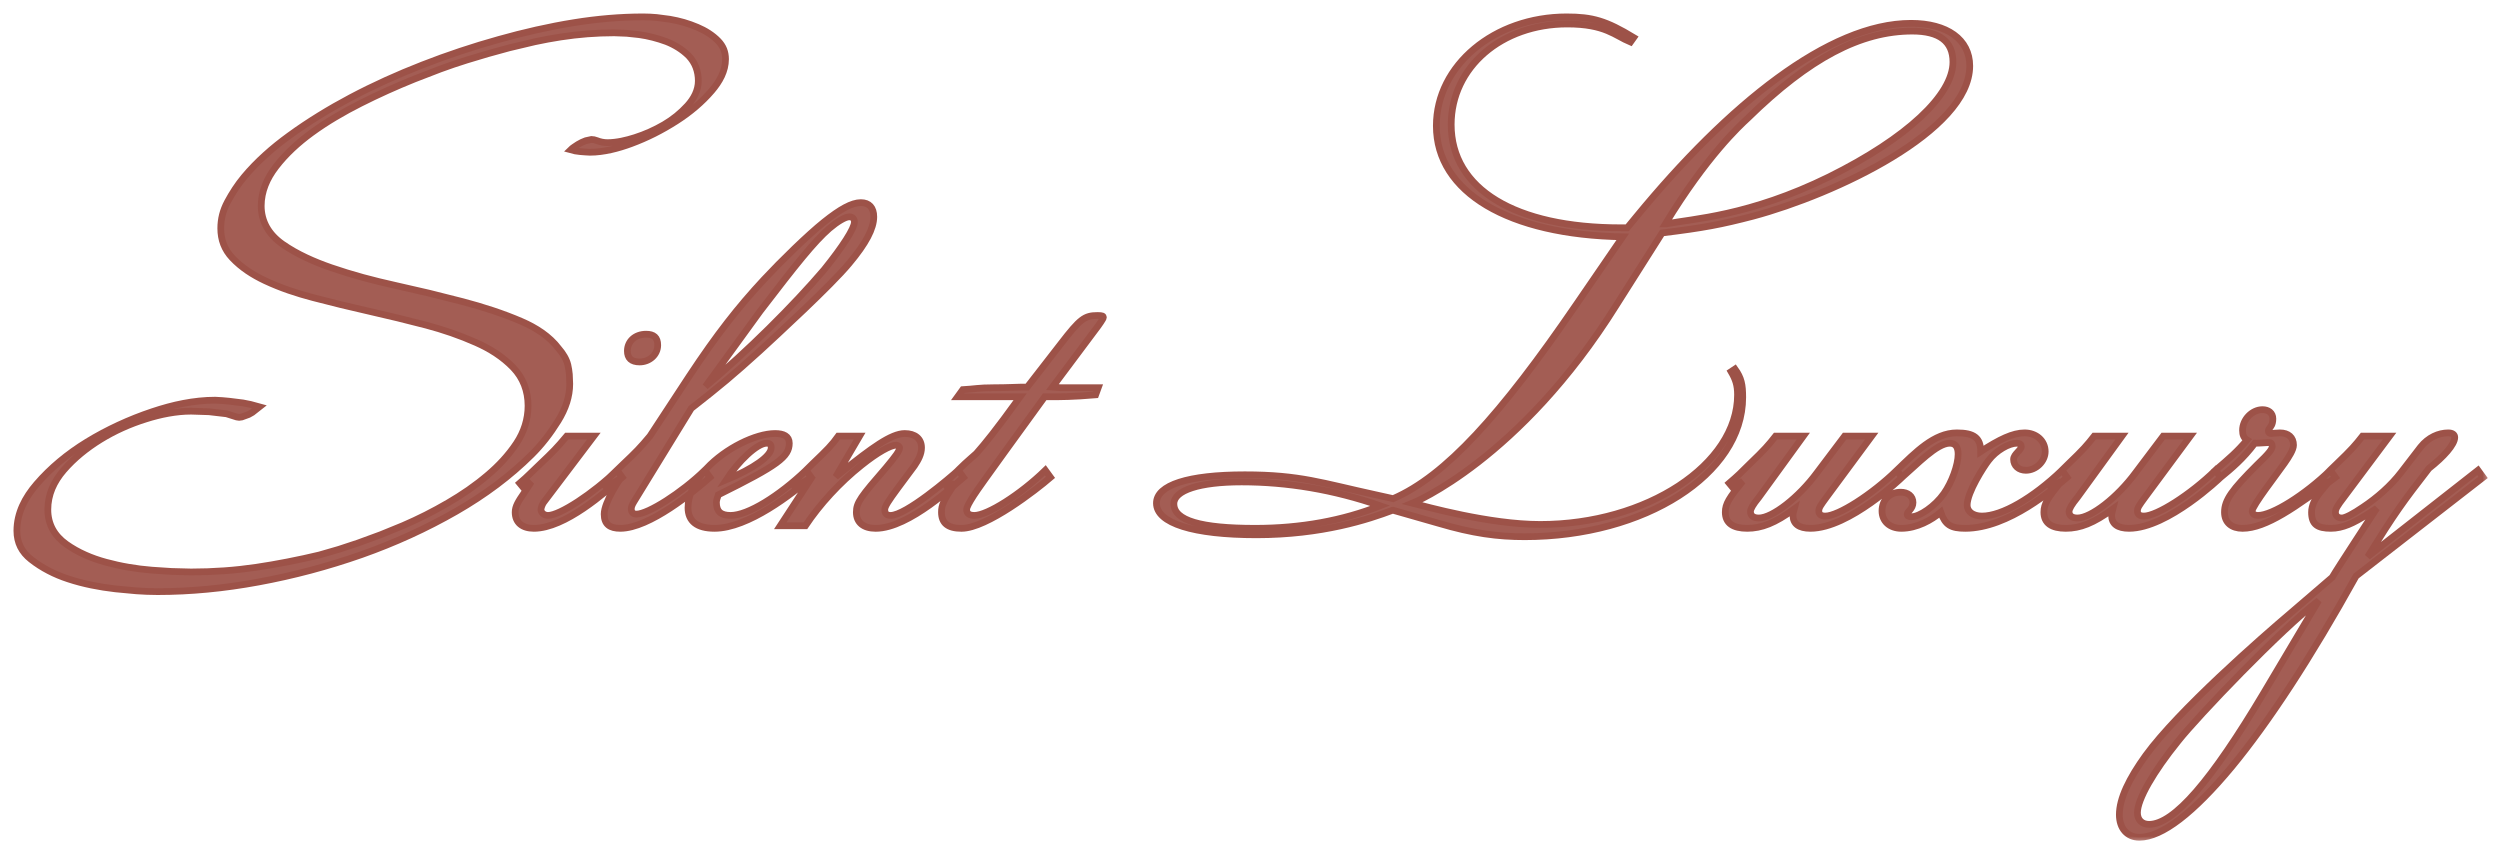 <svg xmlns="http://www.w3.org/2000/svg" fill="none" viewBox="0 0 148 50" height="50" width="148">
<mask fill="black" height="50" width="80" y="0" x="67.462" maskUnits="userSpaceOnUse" id="path-1-outside-1_1_213">
<rect height="50" width="80" x="67.462" fill="white"></rect>
<path d="M137.264 35.553L134.019 41.014C130.926 46.206 128.712 48.803 127.223 48.803C126.803 48.803 126.535 48.535 126.535 48.115C126.535 47.313 127.49 45.672 128.941 43.877C130.086 42.426 135.05 37.234 137.264 35.553ZM136.844 30.323C136.844 31.048 137.188 31.277 137.99 31.277C138.677 31.277 139.326 30.972 140.166 30.437L140.7 30.094C140.51 30.399 138.372 33.645 138.066 34.179L135.623 36.279C133.866 37.768 128.979 42.044 127.032 44.717C126.039 46.091 125.466 47.275 125.466 48.23C125.466 49.032 125.924 49.566 126.65 49.566C127.986 49.566 129.857 48.115 132.11 45.404C134.286 42.77 136.768 38.99 139.479 34.103L147 28.261L146.695 27.841L140.166 32.957C141.808 30.323 142.228 29.75 143.793 27.727C144.671 27.039 145.32 26.314 145.32 25.894C145.32 25.741 145.206 25.627 144.938 25.627C144.366 25.627 143.755 25.894 143.297 26.467L142.151 27.956C141.54 28.757 140.7 29.483 139.898 30.017C139.288 30.437 138.83 30.666 138.638 30.666C138.372 30.666 138.257 30.513 138.257 30.323C138.257 30.132 138.372 29.941 138.753 29.445L141.464 25.817H139.861C139.44 26.352 139.211 26.619 138.333 27.459C137.76 27.994 137.646 28.185 137.111 28.605L137.302 28.834L137.875 28.49C137.646 28.872 136.844 29.521 136.844 30.323ZM138.257 28.261L137.951 27.841C136.462 29.292 134.515 30.514 133.675 30.514C133.446 30.514 133.331 30.399 133.331 30.247C133.331 29.941 134.82 28.032 135.241 27.421C135.508 27.04 135.775 26.619 135.775 26.352C135.775 25.894 135.47 25.627 134.973 25.627C134.783 25.627 134.439 25.665 134.439 25.665C134.362 25.665 134.286 25.627 134.286 25.512C134.286 25.398 134.4 25.322 134.477 25.169C134.515 25.093 134.553 24.978 134.553 24.787C134.553 24.443 134.286 24.252 133.942 24.252C133.331 24.252 132.759 24.825 132.759 25.474C132.759 25.741 132.835 25.932 133.026 26.047C132.453 26.734 131.957 27.154 131.155 27.841L131.461 28.261C132.11 27.727 132.797 27.154 133.484 26.238C133.828 26.238 134.172 26.199 134.324 26.199C134.439 26.199 134.515 26.238 134.515 26.428C134.515 26.581 134.362 26.811 133.599 27.536C132.148 28.987 131.69 29.597 131.69 30.323C131.69 30.934 132.11 31.278 132.759 31.278C134.133 31.277 135.928 30.017 138.257 28.261ZM131.46 28.261L131.155 27.841C129.666 29.292 127.68 30.552 126.917 30.552C126.649 30.552 126.535 30.438 126.535 30.247C126.535 30.055 126.649 29.903 126.955 29.483L129.666 25.817H128.062L126.42 27.994C125.352 29.445 123.786 30.666 122.984 30.666C122.641 30.666 122.488 30.514 122.488 30.285C122.488 30.132 122.641 29.865 122.984 29.445L125.619 25.817H123.977C123.557 26.352 123.328 26.619 122.45 27.459C121.915 27.994 121.762 28.146 121.228 28.605L121.419 28.834L122.03 28.49C121.228 29.483 120.999 29.826 120.999 30.323C120.999 30.972 121.457 31.277 122.297 31.277C123.137 31.277 123.939 30.972 125.084 30.132C125.046 30.285 125.008 30.399 125.008 30.514C125.008 31.01 125.351 31.277 126.039 31.277C128.33 31.277 131.46 28.261 131.46 28.261ZM112.599 28.261C113.477 27.497 114.661 26.238 115.424 26.238C115.768 26.238 115.921 26.467 115.921 26.886C115.921 27.535 115.539 28.566 115.081 29.216C114.546 29.979 113.63 30.59 113.172 30.59C112.981 30.59 112.904 30.552 112.904 30.437C112.904 30.285 113.248 30.132 113.248 29.75C113.248 29.368 112.943 29.139 112.522 29.139C111.873 29.139 111.415 29.597 111.415 30.247C111.415 30.857 111.873 31.277 112.561 31.277C113.477 31.277 114.355 30.781 114.89 30.323C115.157 31.086 115.501 31.277 116.341 31.277C118.899 31.277 121.61 28.91 122.373 28.261L122.068 27.841C120.35 29.483 118.517 30.552 117.333 30.552C116.799 30.552 116.455 30.284 116.455 29.903C116.455 29.139 117.448 27.612 117.715 27.268C118.173 26.657 118.937 26.238 119.395 26.238C119.586 26.238 119.662 26.314 119.662 26.428C119.662 26.657 119.204 26.886 119.204 27.192C119.204 27.574 119.51 27.841 119.93 27.841C120.54 27.841 121.075 27.306 121.075 26.734C121.075 26.085 120.54 25.627 119.853 25.627C119.166 25.627 118.364 26.009 117.257 26.734C117.257 25.932 116.875 25.627 115.844 25.627C114.508 25.627 113.401 26.772 112.293 27.841L112.599 28.261ZM112.599 28.261L112.293 27.841C110.804 29.292 108.819 30.552 108.055 30.552C107.788 30.552 107.673 30.438 107.673 30.247C107.673 30.055 107.788 29.903 108.094 29.483L110.804 25.817H109.201L107.559 27.994C106.49 29.445 104.924 30.666 104.123 30.666C103.779 30.666 103.627 30.514 103.627 30.285C103.627 30.132 103.779 29.865 104.123 29.445L106.757 25.817H105.116C104.695 26.352 104.466 26.619 103.588 27.459C103.054 27.994 102.901 28.146 102.367 28.605L102.557 28.834L103.168 28.49C102.367 29.483 102.138 29.826 102.138 30.323C102.138 30.972 102.596 31.277 103.435 31.277C104.275 31.277 105.077 30.972 106.223 30.132C106.184 30.285 106.146 30.399 106.146 30.514C106.146 31.01 106.49 31.277 107.177 31.277C109.468 31.277 112.599 28.261 112.599 28.261ZM73.502 28.529C76.213 28.529 78.962 28.987 81.71 29.941C79.496 30.819 77.014 31.277 74.304 31.277C71.096 31.277 69.493 30.819 69.493 29.826C69.493 29.024 71.02 28.529 73.502 28.529ZM98.587 13.256C101.03 9.247 102.978 7.452 103.474 6.994C107.101 3.443 110.155 1.84 113.21 1.84C114.813 1.84 115.615 2.451 115.615 3.672C115.615 5.619 112.904 8.178 108.284 10.469C103.55 12.798 100.19 12.951 98.625 13.256L98.587 13.256ZM82.474 30.208L85.147 30.972C87.209 31.583 88.66 31.773 90.263 31.773C97.365 31.773 103.168 28.07 103.168 23.526C103.168 22.763 103.092 22.381 102.71 21.847L102.481 22C102.748 22.458 102.863 22.801 102.863 23.374C102.863 27.498 97.479 31.048 91.18 31.048C88.163 31.048 84.383 29.979 83.619 29.788C83.619 29.788 89.957 27.23 95.685 18.067L98.396 13.79C100.877 13.485 101.87 13.294 103.779 12.798C108.628 11.499 116.608 7.758 116.608 3.901C116.608 2.336 115.271 1.382 113.133 1.382C108.284 1.382 102.328 6.192 96.868 12.836L96.334 13.485H95.952C89.69 13.485 85.91 11.194 85.91 7.376C85.91 3.978 88.889 1.42 92.783 1.42C95.036 1.42 95.608 2.107 96.525 2.489L96.715 2.222C95.074 1.229 94.272 1 92.745 1C88.469 1 85.032 3.864 85.032 7.452C85.032 11.385 89.309 13.905 96.067 14.019L93.318 18.028C88.851 24.557 85.567 28.185 82.474 29.521L81.443 29.292C78.275 28.604 76.976 28.108 73.693 28.108C70.333 28.108 68.462 28.719 68.462 29.788C68.462 30.972 70.638 31.659 74.38 31.659C78.275 31.659 81.023 30.742 82.436 30.208H82.474Z"></path>
</mask>
<path fill="#A35D54" d="M137.264 35.553L134.019 41.014C130.926 46.206 128.712 48.803 127.223 48.803C126.803 48.803 126.535 48.535 126.535 48.115C126.535 47.313 127.49 45.672 128.941 43.877C130.086 42.426 135.05 37.234 137.264 35.553ZM136.844 30.323C136.844 31.048 137.188 31.277 137.99 31.277C138.677 31.277 139.326 30.972 140.166 30.437L140.7 30.094C140.51 30.399 138.372 33.645 138.066 34.179L135.623 36.279C133.866 37.768 128.979 42.044 127.032 44.717C126.039 46.091 125.466 47.275 125.466 48.23C125.466 49.032 125.924 49.566 126.65 49.566C127.986 49.566 129.857 48.115 132.11 45.404C134.286 42.77 136.768 38.99 139.479 34.103L147 28.261L146.695 27.841L140.166 32.957C141.808 30.323 142.228 29.75 143.793 27.727C144.671 27.039 145.32 26.314 145.32 25.894C145.32 25.741 145.206 25.627 144.938 25.627C144.366 25.627 143.755 25.894 143.297 26.467L142.151 27.956C141.54 28.757 140.7 29.483 139.898 30.017C139.288 30.437 138.83 30.666 138.638 30.666C138.372 30.666 138.257 30.513 138.257 30.323C138.257 30.132 138.372 29.941 138.753 29.445L141.464 25.817H139.861C139.44 26.352 139.211 26.619 138.333 27.459C137.76 27.994 137.646 28.185 137.111 28.605L137.302 28.834L137.875 28.49C137.646 28.872 136.844 29.521 136.844 30.323ZM138.257 28.261L137.951 27.841C136.462 29.292 134.515 30.514 133.675 30.514C133.446 30.514 133.331 30.399 133.331 30.247C133.331 29.941 134.82 28.032 135.241 27.421C135.508 27.04 135.775 26.619 135.775 26.352C135.775 25.894 135.47 25.627 134.973 25.627C134.783 25.627 134.439 25.665 134.439 25.665C134.362 25.665 134.286 25.627 134.286 25.512C134.286 25.398 134.4 25.322 134.477 25.169C134.515 25.093 134.553 24.978 134.553 24.787C134.553 24.443 134.286 24.252 133.942 24.252C133.331 24.252 132.759 24.825 132.759 25.474C132.759 25.741 132.835 25.932 133.026 26.047C132.453 26.734 131.957 27.154 131.155 27.841L131.461 28.261C132.11 27.727 132.797 27.154 133.484 26.238C133.828 26.238 134.172 26.199 134.324 26.199C134.439 26.199 134.515 26.238 134.515 26.428C134.515 26.581 134.362 26.811 133.599 27.536C132.148 28.987 131.69 29.597 131.69 30.323C131.69 30.934 132.11 31.278 132.759 31.278C134.133 31.277 135.928 30.017 138.257 28.261ZM131.46 28.261L131.155 27.841C129.666 29.292 127.68 30.552 126.917 30.552C126.649 30.552 126.535 30.438 126.535 30.247C126.535 30.055 126.649 29.903 126.955 29.483L129.666 25.817H128.062L126.42 27.994C125.352 29.445 123.786 30.666 122.984 30.666C122.641 30.666 122.488 30.514 122.488 30.285C122.488 30.132 122.641 29.865 122.984 29.445L125.619 25.817H123.977C123.557 26.352 123.328 26.619 122.45 27.459C121.915 27.994 121.762 28.146 121.228 28.605L121.419 28.834L122.03 28.49C121.228 29.483 120.999 29.826 120.999 30.323C120.999 30.972 121.457 31.277 122.297 31.277C123.137 31.277 123.939 30.972 125.084 30.132C125.046 30.285 125.008 30.399 125.008 30.514C125.008 31.01 125.351 31.277 126.039 31.277C128.33 31.277 131.46 28.261 131.46 28.261ZM112.599 28.261C113.477 27.497 114.661 26.238 115.424 26.238C115.768 26.238 115.921 26.467 115.921 26.886C115.921 27.535 115.539 28.566 115.081 29.216C114.546 29.979 113.63 30.59 113.172 30.59C112.981 30.59 112.904 30.552 112.904 30.437C112.904 30.285 113.248 30.132 113.248 29.75C113.248 29.368 112.943 29.139 112.522 29.139C111.873 29.139 111.415 29.597 111.415 30.247C111.415 30.857 111.873 31.277 112.561 31.277C113.477 31.277 114.355 30.781 114.89 30.323C115.157 31.086 115.501 31.277 116.341 31.277C118.899 31.277 121.61 28.91 122.373 28.261L122.068 27.841C120.35 29.483 118.517 30.552 117.333 30.552C116.799 30.552 116.455 30.284 116.455 29.903C116.455 29.139 117.448 27.612 117.715 27.268C118.173 26.657 118.937 26.238 119.395 26.238C119.586 26.238 119.662 26.314 119.662 26.428C119.662 26.657 119.204 26.886 119.204 27.192C119.204 27.574 119.51 27.841 119.93 27.841C120.54 27.841 121.075 27.306 121.075 26.734C121.075 26.085 120.54 25.627 119.853 25.627C119.166 25.627 118.364 26.009 117.257 26.734C117.257 25.932 116.875 25.627 115.844 25.627C114.508 25.627 113.401 26.772 112.293 27.841L112.599 28.261ZM112.599 28.261L112.293 27.841C110.804 29.292 108.819 30.552 108.055 30.552C107.788 30.552 107.673 30.438 107.673 30.247C107.673 30.055 107.788 29.903 108.094 29.483L110.804 25.817H109.201L107.559 27.994C106.49 29.445 104.924 30.666 104.123 30.666C103.779 30.666 103.627 30.514 103.627 30.285C103.627 30.132 103.779 29.865 104.123 29.445L106.757 25.817H105.116C104.695 26.352 104.466 26.619 103.588 27.459C103.054 27.994 102.901 28.146 102.367 28.605L102.557 28.834L103.168 28.49C102.367 29.483 102.138 29.826 102.138 30.323C102.138 30.972 102.596 31.277 103.435 31.277C104.275 31.277 105.077 30.972 106.223 30.132C106.184 30.285 106.146 30.399 106.146 30.514C106.146 31.01 106.49 31.277 107.177 31.277C109.468 31.277 112.599 28.261 112.599 28.261ZM73.502 28.529C76.213 28.529 78.962 28.987 81.71 29.941C79.496 30.819 77.014 31.277 74.304 31.277C71.096 31.277 69.493 30.819 69.493 29.826C69.493 29.024 71.02 28.529 73.502 28.529ZM98.587 13.256C101.03 9.247 102.978 7.452 103.474 6.994C107.101 3.443 110.155 1.84 113.21 1.84C114.813 1.84 115.615 2.451 115.615 3.672C115.615 5.619 112.904 8.178 108.284 10.469C103.55 12.798 100.19 12.951 98.625 13.256L98.587 13.256ZM82.474 30.208L85.147 30.972C87.209 31.583 88.66 31.773 90.263 31.773C97.365 31.773 103.168 28.07 103.168 23.526C103.168 22.763 103.092 22.381 102.71 21.847L102.481 22C102.748 22.458 102.863 22.801 102.863 23.374C102.863 27.498 97.479 31.048 91.18 31.048C88.163 31.048 84.383 29.979 83.619 29.788C83.619 29.788 89.957 27.23 95.685 18.067L98.396 13.79C100.877 13.485 101.87 13.294 103.779 12.798C108.628 11.499 116.608 7.758 116.608 3.901C116.608 2.336 115.271 1.382 113.133 1.382C108.284 1.382 102.328 6.192 96.868 12.836L96.334 13.485H95.952C89.69 13.485 85.91 11.194 85.91 7.376C85.91 3.978 88.889 1.42 92.783 1.42C95.036 1.42 95.608 2.107 96.525 2.489L96.715 2.222C95.074 1.229 94.272 1 92.745 1C88.469 1 85.032 3.864 85.032 7.452C85.032 11.385 89.309 13.905 96.067 14.019L93.318 18.028C88.851 24.557 85.567 28.185 82.474 29.521L81.443 29.292C78.275 28.604 76.976 28.108 73.693 28.108C70.333 28.108 68.462 28.719 68.462 29.788C68.462 30.972 70.638 31.659 74.38 31.659C78.275 31.659 81.023 30.742 82.436 30.208H82.474Z"></path>
<path mask="url(#path-1-outside-1_1_213)" stroke-width="0.4" stroke="#9D5248" d="M137.264 35.553L134.019 41.014C130.926 46.206 128.712 48.803 127.223 48.803C126.803 48.803 126.535 48.535 126.535 48.115C126.535 47.313 127.49 45.672 128.941 43.877C130.086 42.426 135.05 37.234 137.264 35.553ZM136.844 30.323C136.844 31.048 137.188 31.277 137.99 31.277C138.677 31.277 139.326 30.972 140.166 30.437L140.7 30.094C140.51 30.399 138.372 33.645 138.066 34.179L135.623 36.279C133.866 37.768 128.979 42.044 127.032 44.717C126.039 46.091 125.466 47.275 125.466 48.23C125.466 49.032 125.924 49.566 126.65 49.566C127.986 49.566 129.857 48.115 132.11 45.404C134.286 42.77 136.768 38.99 139.479 34.103L147 28.261L146.695 27.841L140.166 32.957C141.808 30.323 142.228 29.75 143.793 27.727C144.671 27.039 145.32 26.314 145.32 25.894C145.32 25.741 145.206 25.627 144.938 25.627C144.366 25.627 143.755 25.894 143.297 26.467L142.151 27.956C141.54 28.757 140.7 29.483 139.898 30.017C139.288 30.437 138.83 30.666 138.638 30.666C138.372 30.666 138.257 30.513 138.257 30.323C138.257 30.132 138.372 29.941 138.753 29.445L141.464 25.817H139.861C139.44 26.352 139.211 26.619 138.333 27.459C137.76 27.994 137.646 28.185 137.111 28.605L137.302 28.834L137.875 28.49C137.646 28.872 136.844 29.521 136.844 30.323ZM138.257 28.261L137.951 27.841C136.462 29.292 134.515 30.514 133.675 30.514C133.446 30.514 133.331 30.399 133.331 30.247C133.331 29.941 134.82 28.032 135.241 27.421C135.508 27.04 135.775 26.619 135.775 26.352C135.775 25.894 135.47 25.627 134.973 25.627C134.783 25.627 134.439 25.665 134.439 25.665C134.362 25.665 134.286 25.627 134.286 25.512C134.286 25.398 134.4 25.322 134.477 25.169C134.515 25.093 134.553 24.978 134.553 24.787C134.553 24.443 134.286 24.252 133.942 24.252C133.331 24.252 132.759 24.825 132.759 25.474C132.759 25.741 132.835 25.932 133.026 26.047C132.453 26.734 131.957 27.154 131.155 27.841L131.461 28.261C132.11 27.727 132.797 27.154 133.484 26.238C133.828 26.238 134.172 26.199 134.324 26.199C134.439 26.199 134.515 26.238 134.515 26.428C134.515 26.581 134.362 26.811 133.599 27.536C132.148 28.987 131.69 29.597 131.69 30.323C131.69 30.934 132.11 31.278 132.759 31.278C134.133 31.277 135.928 30.017 138.257 28.261ZM131.46 28.261L131.155 27.841C129.666 29.292 127.68 30.552 126.917 30.552C126.649 30.552 126.535 30.438 126.535 30.247C126.535 30.055 126.649 29.903 126.955 29.483L129.666 25.817H128.062L126.42 27.994C125.352 29.445 123.786 30.666 122.984 30.666C122.641 30.666 122.488 30.514 122.488 30.285C122.488 30.132 122.641 29.865 122.984 29.445L125.619 25.817H123.977C123.557 26.352 123.328 26.619 122.45 27.459C121.915 27.994 121.762 28.146 121.228 28.605L121.419 28.834L122.03 28.49C121.228 29.483 120.999 29.826 120.999 30.323C120.999 30.972 121.457 31.277 122.297 31.277C123.137 31.277 123.939 30.972 125.084 30.132C125.046 30.285 125.008 30.399 125.008 30.514C125.008 31.01 125.351 31.277 126.039 31.277C128.33 31.277 131.46 28.261 131.46 28.261ZM112.599 28.261C113.477 27.497 114.661 26.238 115.424 26.238C115.768 26.238 115.921 26.467 115.921 26.886C115.921 27.535 115.539 28.566 115.081 29.216C114.546 29.979 113.63 30.59 113.172 30.59C112.981 30.59 112.904 30.552 112.904 30.437C112.904 30.285 113.248 30.132 113.248 29.75C113.248 29.368 112.943 29.139 112.522 29.139C111.873 29.139 111.415 29.597 111.415 30.247C111.415 30.857 111.873 31.277 112.561 31.277C113.477 31.277 114.355 30.781 114.89 30.323C115.157 31.086 115.501 31.277 116.341 31.277C118.899 31.277 121.61 28.91 122.373 28.261L122.068 27.841C120.35 29.483 118.517 30.552 117.333 30.552C116.799 30.552 116.455 30.284 116.455 29.903C116.455 29.139 117.448 27.612 117.715 27.268C118.173 26.657 118.937 26.238 119.395 26.238C119.586 26.238 119.662 26.314 119.662 26.428C119.662 26.657 119.204 26.886 119.204 27.192C119.204 27.574 119.51 27.841 119.93 27.841C120.54 27.841 121.075 27.306 121.075 26.734C121.075 26.085 120.54 25.627 119.853 25.627C119.166 25.627 118.364 26.009 117.257 26.734C117.257 25.932 116.875 25.627 115.844 25.627C114.508 25.627 113.401 26.772 112.293 27.841L112.599 28.261ZM112.599 28.261L112.293 27.841C110.804 29.292 108.819 30.552 108.055 30.552C107.788 30.552 107.673 30.438 107.673 30.247C107.673 30.055 107.788 29.903 108.094 29.483L110.804 25.817H109.201L107.559 27.994C106.49 29.445 104.924 30.666 104.123 30.666C103.779 30.666 103.627 30.514 103.627 30.285C103.627 30.132 103.779 29.865 104.123 29.445L106.757 25.817H105.116C104.695 26.352 104.466 26.619 103.588 27.459C103.054 27.994 102.901 28.146 102.367 28.605L102.557 28.834L103.168 28.49C102.367 29.483 102.138 29.826 102.138 30.323C102.138 30.972 102.596 31.277 103.435 31.277C104.275 31.277 105.077 30.972 106.223 30.132C106.184 30.285 106.146 30.399 106.146 30.514C106.146 31.01 106.49 31.277 107.177 31.277C109.468 31.277 112.599 28.261 112.599 28.261ZM73.502 28.529C76.213 28.529 78.962 28.987 81.71 29.941C79.496 30.819 77.014 31.277 74.304 31.277C71.096 31.277 69.493 30.819 69.493 29.826C69.493 29.024 71.02 28.529 73.502 28.529ZM98.587 13.256C101.03 9.247 102.978 7.452 103.474 6.994C107.101 3.443 110.155 1.84 113.21 1.84C114.813 1.84 115.615 2.451 115.615 3.672C115.615 5.619 112.904 8.178 108.284 10.469C103.55 12.798 100.19 12.951 98.625 13.256L98.587 13.256ZM82.474 30.208L85.147 30.972C87.209 31.583 88.66 31.773 90.263 31.773C97.365 31.773 103.168 28.07 103.168 23.526C103.168 22.763 103.092 22.381 102.71 21.847L102.481 22C102.748 22.458 102.863 22.801 102.863 23.374C102.863 27.498 97.479 31.048 91.18 31.048C88.163 31.048 84.383 29.979 83.619 29.788C83.619 29.788 89.957 27.23 95.685 18.067L98.396 13.79C100.877 13.485 101.87 13.294 103.779 12.798C108.628 11.499 116.608 7.758 116.608 3.901C116.608 2.336 115.271 1.382 113.133 1.382C108.284 1.382 102.328 6.192 96.868 12.836L96.334 13.485H95.952C89.69 13.485 85.91 11.194 85.91 7.376C85.91 3.978 88.889 1.42 92.783 1.42C95.036 1.42 95.608 2.107 96.525 2.489L96.715 2.222C95.074 1.229 94.272 1 92.745 1C88.469 1 85.032 3.864 85.032 7.452C85.032 11.385 89.309 13.905 96.067 14.019L93.318 18.028C88.851 24.557 85.567 28.185 82.474 29.521L81.443 29.292C78.275 28.604 76.976 28.108 73.693 28.108C70.333 28.108 68.462 28.719 68.462 29.788C68.462 30.972 70.638 31.659 74.38 31.659C78.275 31.659 81.023 30.742 82.436 30.208H82.474Z"></path>
<mask fill="black" height="36" width="44" y="0" x="0" maskUnits="userSpaceOnUse" id="path-2-outside-2_1_213">
<rect height="36" width="44" fill="white"></rect>
<path d="M34.926 9.013C35.334 9.013 35.752 8.954 36.16 8.864C36.575 8.772 36.981 8.644 37.361 8.504C37.829 8.331 38.286 8.132 38.729 7.91C39.17 7.688 39.604 7.44 40.024 7.172C40.428 6.915 40.815 6.631 41.178 6.322C41.522 6.028 41.847 5.708 42.139 5.366C42.364 5.102 42.57 4.81 42.717 4.497C42.861 4.188 42.951 3.854 42.951 3.502C42.951 3.293 42.915 3.096 42.846 2.921C42.776 2.746 42.666 2.58 42.521 2.429C42.35 2.252 42.155 2.096 41.948 1.963C41.744 1.829 41.519 1.715 41.288 1.616C41.022 1.503 40.753 1.406 40.487 1.329C40.215 1.252 39.935 1.187 39.653 1.14L38.867 1.037C38.611 1.014 38.345 1 38.078 1C37.388 1 36.705 1.031 36.032 1.088C35.347 1.146 34.666 1.231 33.997 1.339C33.256 1.457 32.505 1.604 31.755 1.772C31.014 1.938 30.272 2.129 29.543 2.333C28.77 2.548 28.001 2.783 27.243 3.036C26.498 3.284 25.752 3.554 25.01 3.845C24.276 4.131 23.554 4.434 22.856 4.751C22.148 5.072 21.447 5.416 20.761 5.779C20.132 6.112 19.508 6.467 18.899 6.844C18.288 7.221 17.691 7.619 17.117 8.038C16.628 8.393 16.152 8.772 15.706 9.178C15.259 9.582 14.833 10.017 14.448 10.48C14.261 10.704 14.083 10.946 13.919 11.194C13.754 11.444 13.601 11.703 13.464 11.96C13.335 12.201 13.234 12.457 13.168 12.715C13.104 12.971 13.07 13.236 13.07 13.516C13.07 13.855 13.124 14.171 13.236 14.459C13.347 14.747 13.518 15.018 13.748 15.262C14.018 15.55 14.327 15.806 14.656 16.031C14.985 16.254 15.339 16.45 15.699 16.619C16.156 16.833 16.626 17.021 17.096 17.184C17.567 17.346 18.052 17.491 18.541 17.619L20.205 18.04L23.553 18.825L25.224 19.247C25.725 19.379 26.23 19.533 26.727 19.705C27.224 19.877 27.714 20.07 28.19 20.282C28.595 20.462 28.993 20.672 29.359 20.915C29.727 21.159 30.075 21.441 30.385 21.764C30.68 22.071 30.896 22.416 31.04 22.788C31.189 23.172 31.261 23.586 31.261 24.021C31.261 24.422 31.2 24.813 31.084 25.184C30.969 25.555 30.796 25.911 30.575 26.245C30.342 26.598 30.075 26.933 29.788 27.248C29.503 27.56 29.192 27.856 28.865 28.131C28.503 28.439 28.123 28.73 27.733 29.002C27.343 29.272 26.938 29.529 26.527 29.768C26.091 30.022 25.648 30.263 25.205 30.487C24.757 30.712 24.305 30.923 23.86 31.115L22.545 31.652L21.196 32.147L20.059 32.522L18.905 32.856C18.296 33.002 17.674 33.137 17.04 33.261C16.41 33.384 15.782 33.494 15.165 33.585C14.544 33.676 13.911 33.746 13.274 33.791C12.611 33.838 11.954 33.861 11.31 33.861L10.149 33.83L8.995 33.754C8.532 33.718 8.063 33.659 7.602 33.579C7.149 33.502 6.701 33.401 6.264 33.283C5.847 33.17 5.437 33.028 5.045 32.852C4.651 32.678 4.273 32.466 3.918 32.214C3.565 31.961 3.289 31.661 3.106 31.317C2.926 30.979 2.831 30.596 2.831 30.171C2.831 29.725 2.922 29.307 3.083 28.917C3.245 28.532 3.48 28.169 3.767 27.836C4.075 27.479 4.418 27.148 4.78 26.849C5.144 26.549 5.532 26.273 5.931 26.027C6.348 25.77 6.786 25.536 7.234 25.334C7.69 25.128 8.163 24.948 8.645 24.799C9.069 24.665 9.512 24.55 9.959 24.47C10.408 24.389 10.864 24.341 11.31 24.341L12.374 24.375L13.411 24.496L14.01 24.685L14.157 24.706L14.315 24.685L14.719 24.538L14.935 24.416L15.355 24.086L14.831 23.943L14.38 23.853C13.825 23.779 13.299 23.711 12.739 23.691C12.108 23.691 11.476 23.761 10.857 23.88C10.238 23.998 9.62 24.171 9.023 24.37C8.339 24.598 7.669 24.864 7.022 25.164C6.383 25.46 5.758 25.791 5.155 26.16C4.583 26.51 4.036 26.899 3.527 27.325C3.04 27.733 2.581 28.18 2.165 28.664C1.826 29.058 1.531 29.488 1.326 29.948C1.122 30.405 1 30.898 1 31.424C1 31.774 1.072 32.091 1.21 32.368C1.348 32.645 1.558 32.896 1.833 33.111C2.159 33.37 2.514 33.596 2.882 33.787C3.247 33.978 3.636 34.14 4.037 34.27C4.49 34.42 4.954 34.541 5.418 34.636C5.884 34.732 6.359 34.807 6.832 34.86L8.081 34.977C8.489 35.006 8.906 35.024 9.33 35.024C10.315 35.024 11.296 34.974 12.267 34.882C13.283 34.787 14.296 34.641 15.297 34.456C16.332 34.266 17.365 34.033 18.382 33.763C19.402 33.491 20.41 33.181 21.398 32.834C22.375 32.489 23.34 32.1 24.285 31.668C25.209 31.246 26.119 30.779 27.003 30.272C27.836 29.793 28.644 29.266 29.408 28.693C30.13 28.15 30.823 27.558 31.47 26.916C31.763 26.625 32.04 26.312 32.295 25.987C32.561 25.646 32.812 25.286 33.039 24.919C33.255 24.569 33.436 24.197 33.557 23.813C33.665 23.467 33.728 23.102 33.728 22.727L33.705 22.158C33.688 21.974 33.658 21.784 33.616 21.602C33.575 21.429 33.501 21.259 33.41 21.101C33.317 20.939 33.202 20.785 33.083 20.647C32.804 20.274 32.459 19.96 32.086 19.697C31.706 19.43 31.292 19.211 30.878 19.032C30.323 18.792 29.748 18.576 29.163 18.382C28.579 18.188 27.989 18.016 27.402 17.861L25.399 17.356L23.385 16.894C22.753 16.754 22.115 16.599 21.48 16.426C20.844 16.252 20.214 16.058 19.603 15.848C19.102 15.674 18.597 15.476 18.118 15.249C17.634 15.022 17.16 14.757 16.726 14.454C16.326 14.174 16.003 13.837 15.784 13.446C15.578 13.075 15.463 12.655 15.463 12.19C15.463 11.756 15.55 11.347 15.7 10.963C15.849 10.58 16.065 10.219 16.324 9.881C16.618 9.496 16.953 9.133 17.311 8.796C17.668 8.461 18.05 8.149 18.44 7.864C18.896 7.53 19.371 7.22 19.856 6.932C20.348 6.639 20.846 6.368 21.341 6.119C21.854 5.861 22.381 5.607 22.919 5.365C23.447 5.128 23.987 4.896 24.534 4.676L26.064 4.086C26.577 3.898 27.097 3.719 27.618 3.558L28.874 3.181L30.139 2.833L31.658 2.472C32.167 2.364 32.682 2.266 33.195 2.188C33.722 2.108 34.25 2.045 34.774 2.005C35.307 1.965 35.837 1.943 36.356 1.943L37.104 1.972L37.847 2.051C38.112 2.086 38.382 2.143 38.649 2.21C38.922 2.28 39.19 2.364 39.447 2.459C39.691 2.554 39.927 2.673 40.148 2.811C40.369 2.95 40.577 3.113 40.766 3.299C40.962 3.506 41.104 3.735 41.197 3.977C41.293 4.23 41.341 4.504 41.341 4.787C41.341 5.069 41.272 5.335 41.159 5.581C41.046 5.824 40.886 6.05 40.704 6.252C40.502 6.473 40.283 6.68 40.053 6.866C39.818 7.055 39.567 7.229 39.308 7.38C39.039 7.536 38.758 7.682 38.467 7.811C38.185 7.937 37.891 8.05 37.594 8.144C37.338 8.225 37.065 8.301 36.794 8.355C36.515 8.41 36.233 8.445 35.964 8.445C35.747 8.445 35.538 8.404 35.337 8.324L35.169 8.273L35.012 8.257L34.681 8.329L34.44 8.429L34.212 8.553C34.081 8.64 33.882 8.764 33.774 8.872C34.118 8.974 34.563 8.995 34.926 9.013Z" clip-rule="evenodd" fill-rule="evenodd"></path>
</mask>
<path fill="#A35D54" d="M34.926 9.013C35.334 9.013 35.752 8.954 36.16 8.864C36.575 8.772 36.981 8.644 37.361 8.504C37.829 8.331 38.286 8.132 38.729 7.91C39.17 7.688 39.604 7.44 40.024 7.172C40.428 6.915 40.815 6.631 41.178 6.322C41.522 6.028 41.847 5.708 42.139 5.366C42.364 5.102 42.57 4.81 42.717 4.497C42.861 4.188 42.951 3.854 42.951 3.502C42.951 3.293 42.915 3.096 42.846 2.921C42.776 2.746 42.666 2.58 42.521 2.429C42.35 2.252 42.155 2.096 41.948 1.963C41.744 1.829 41.519 1.715 41.288 1.616C41.022 1.503 40.753 1.406 40.487 1.329C40.215 1.252 39.935 1.187 39.653 1.14L38.867 1.037C38.611 1.014 38.345 1 38.078 1C37.388 1 36.705 1.031 36.032 1.088C35.347 1.146 34.666 1.231 33.997 1.339C33.256 1.457 32.505 1.604 31.755 1.772C31.014 1.938 30.272 2.129 29.543 2.333C28.77 2.548 28.001 2.783 27.243 3.036C26.498 3.284 25.752 3.554 25.01 3.845C24.276 4.131 23.554 4.434 22.856 4.751C22.148 5.072 21.447 5.416 20.761 5.779C20.132 6.112 19.508 6.467 18.899 6.844C18.288 7.221 17.691 7.619 17.117 8.038C16.628 8.393 16.152 8.772 15.706 9.178C15.259 9.582 14.833 10.017 14.448 10.48C14.261 10.704 14.083 10.946 13.919 11.194C13.754 11.444 13.601 11.703 13.464 11.96C13.335 12.201 13.234 12.457 13.168 12.715C13.104 12.971 13.07 13.236 13.07 13.516C13.07 13.855 13.124 14.171 13.236 14.459C13.347 14.747 13.518 15.018 13.748 15.262C14.018 15.55 14.327 15.806 14.656 16.031C14.985 16.254 15.339 16.45 15.699 16.619C16.156 16.833 16.626 17.021 17.096 17.184C17.567 17.346 18.052 17.491 18.541 17.619L20.205 18.04L23.553 18.825L25.224 19.247C25.725 19.379 26.23 19.533 26.727 19.705C27.224 19.877 27.714 20.07 28.19 20.282C28.595 20.462 28.993 20.672 29.359 20.915C29.727 21.159 30.075 21.441 30.385 21.764C30.68 22.071 30.896 22.416 31.04 22.788C31.189 23.172 31.261 23.586 31.261 24.021C31.261 24.422 31.2 24.813 31.084 25.184C30.969 25.555 30.796 25.911 30.575 26.245C30.342 26.598 30.075 26.933 29.788 27.248C29.503 27.56 29.192 27.856 28.865 28.131C28.503 28.439 28.123 28.73 27.733 29.002C27.343 29.272 26.938 29.529 26.527 29.768C26.091 30.022 25.648 30.263 25.205 30.487C24.757 30.712 24.305 30.923 23.86 31.115L22.545 31.652L21.196 32.147L20.059 32.522L18.905 32.856C18.296 33.002 17.674 33.137 17.04 33.261C16.41 33.384 15.782 33.494 15.165 33.585C14.544 33.676 13.911 33.746 13.274 33.791C12.611 33.838 11.954 33.861 11.31 33.861L10.149 33.83L8.995 33.754C8.532 33.718 8.063 33.659 7.602 33.579C7.149 33.502 6.701 33.401 6.264 33.283C5.847 33.17 5.437 33.028 5.045 32.852C4.651 32.678 4.273 32.466 3.918 32.214C3.565 31.961 3.289 31.661 3.106 31.317C2.926 30.979 2.831 30.596 2.831 30.171C2.831 29.725 2.922 29.307 3.083 28.917C3.245 28.532 3.48 28.169 3.767 27.836C4.075 27.479 4.418 27.148 4.78 26.849C5.144 26.549 5.532 26.273 5.931 26.027C6.348 25.77 6.786 25.536 7.234 25.334C7.69 25.128 8.163 24.948 8.645 24.799C9.069 24.665 9.512 24.55 9.959 24.47C10.408 24.389 10.864 24.341 11.31 24.341L12.374 24.375L13.411 24.496L14.01 24.685L14.157 24.706L14.315 24.685L14.719 24.538L14.935 24.416L15.355 24.086L14.831 23.943L14.38 23.853C13.825 23.779 13.299 23.711 12.739 23.691C12.108 23.691 11.476 23.761 10.857 23.88C10.238 23.998 9.62 24.171 9.023 24.37C8.339 24.598 7.669 24.864 7.022 25.164C6.383 25.46 5.758 25.791 5.155 26.16C4.583 26.51 4.036 26.899 3.527 27.325C3.04 27.733 2.581 28.18 2.165 28.664C1.826 29.058 1.531 29.488 1.326 29.948C1.122 30.405 1 30.898 1 31.424C1 31.774 1.072 32.091 1.21 32.368C1.348 32.645 1.558 32.896 1.833 33.111C2.159 33.37 2.514 33.596 2.882 33.787C3.247 33.978 3.636 34.14 4.037 34.27C4.49 34.42 4.954 34.541 5.418 34.636C5.884 34.732 6.359 34.807 6.832 34.86L8.081 34.977C8.489 35.006 8.906 35.024 9.33 35.024C10.315 35.024 11.296 34.974 12.267 34.882C13.283 34.787 14.296 34.641 15.297 34.456C16.332 34.266 17.365 34.033 18.382 33.763C19.402 33.491 20.41 33.181 21.398 32.834C22.375 32.489 23.34 32.1 24.285 31.668C25.209 31.246 26.119 30.779 27.003 30.272C27.836 29.793 28.644 29.266 29.408 28.693C30.13 28.15 30.823 27.558 31.47 26.916C31.763 26.625 32.04 26.312 32.295 25.987C32.561 25.646 32.812 25.286 33.039 24.919C33.255 24.569 33.436 24.197 33.557 23.813C33.665 23.467 33.728 23.102 33.728 22.727L33.705 22.158C33.688 21.974 33.658 21.784 33.616 21.602C33.575 21.429 33.501 21.259 33.41 21.101C33.317 20.939 33.202 20.785 33.083 20.647C32.804 20.274 32.459 19.96 32.086 19.697C31.706 19.43 31.292 19.211 30.878 19.032C30.323 18.792 29.748 18.576 29.163 18.382C28.579 18.188 27.989 18.016 27.402 17.861L25.399 17.356L23.385 16.894C22.753 16.754 22.115 16.599 21.48 16.426C20.844 16.252 20.214 16.058 19.603 15.848C19.102 15.674 18.597 15.476 18.118 15.249C17.634 15.022 17.16 14.757 16.726 14.454C16.326 14.174 16.003 13.837 15.784 13.446C15.578 13.075 15.463 12.655 15.463 12.19C15.463 11.756 15.55 11.347 15.7 10.963C15.849 10.58 16.065 10.219 16.324 9.881C16.618 9.496 16.953 9.133 17.311 8.796C17.668 8.461 18.05 8.149 18.44 7.864C18.896 7.53 19.371 7.22 19.856 6.932C20.348 6.639 20.846 6.368 21.341 6.119C21.854 5.861 22.381 5.607 22.919 5.365C23.447 5.128 23.987 4.896 24.534 4.676L26.064 4.086C26.577 3.898 27.097 3.719 27.618 3.558L28.874 3.181L30.139 2.833L31.658 2.472C32.167 2.364 32.682 2.266 33.195 2.188C33.722 2.108 34.25 2.045 34.774 2.005C35.307 1.965 35.837 1.943 36.356 1.943L37.104 1.972L37.847 2.051C38.112 2.086 38.382 2.143 38.649 2.21C38.922 2.28 39.19 2.364 39.447 2.459C39.691 2.554 39.927 2.673 40.148 2.811C40.369 2.95 40.577 3.113 40.766 3.299C40.962 3.506 41.104 3.735 41.197 3.977C41.293 4.23 41.341 4.504 41.341 4.787C41.341 5.069 41.272 5.335 41.159 5.581C41.046 5.824 40.886 6.05 40.704 6.252C40.502 6.473 40.283 6.68 40.053 6.866C39.818 7.055 39.567 7.229 39.308 7.38C39.039 7.536 38.758 7.682 38.467 7.811C38.185 7.937 37.891 8.05 37.594 8.144C37.338 8.225 37.065 8.301 36.794 8.355C36.515 8.41 36.233 8.445 35.964 8.445C35.747 8.445 35.538 8.404 35.337 8.324L35.169 8.273L35.012 8.257L34.681 8.329L34.44 8.429L34.212 8.553C34.081 8.64 33.882 8.764 33.774 8.872C34.118 8.974 34.563 8.995 34.926 9.013Z" clip-rule="evenodd" fill-rule="evenodd"></path>
<path mask="url(#path-2-outside-2_1_213)" stroke-width="0.4" stroke="#9D5248" d="M34.926 9.013C35.334 9.013 35.752 8.954 36.16 8.864C36.575 8.772 36.981 8.644 37.361 8.504C37.829 8.331 38.286 8.132 38.729 7.91C39.17 7.688 39.604 7.44 40.024 7.172C40.428 6.915 40.815 6.631 41.178 6.322C41.522 6.028 41.847 5.708 42.139 5.366C42.364 5.102 42.57 4.81 42.717 4.497C42.861 4.188 42.951 3.854 42.951 3.502C42.951 3.293 42.915 3.096 42.846 2.921C42.776 2.746 42.666 2.58 42.521 2.429C42.35 2.252 42.155 2.096 41.948 1.963C41.744 1.829 41.519 1.715 41.288 1.616C41.022 1.503 40.753 1.406 40.487 1.329C40.215 1.252 39.935 1.187 39.653 1.14L38.867 1.037C38.611 1.014 38.345 1 38.078 1C37.388 1 36.705 1.031 36.032 1.088C35.347 1.146 34.666 1.231 33.997 1.339C33.256 1.457 32.505 1.604 31.755 1.772C31.014 1.938 30.272 2.129 29.543 2.333C28.77 2.548 28.001 2.783 27.243 3.036C26.498 3.284 25.752 3.554 25.01 3.845C24.276 4.131 23.554 4.434 22.856 4.751C22.148 5.072 21.447 5.416 20.761 5.779C20.132 6.112 19.508 6.467 18.899 6.844C18.288 7.221 17.691 7.619 17.117 8.038C16.628 8.393 16.152 8.772 15.706 9.178C15.259 9.582 14.833 10.017 14.448 10.48C14.261 10.704 14.083 10.946 13.919 11.194C13.754 11.444 13.601 11.703 13.464 11.96C13.335 12.201 13.234 12.457 13.168 12.715C13.104 12.971 13.07 13.236 13.07 13.516C13.07 13.855 13.124 14.171 13.236 14.459C13.347 14.747 13.518 15.018 13.748 15.262C14.018 15.55 14.327 15.806 14.656 16.031C14.985 16.254 15.339 16.45 15.699 16.619C16.156 16.833 16.626 17.021 17.096 17.184C17.567 17.346 18.052 17.491 18.541 17.619L20.205 18.04L23.553 18.825L25.224 19.247C25.725 19.379 26.23 19.533 26.727 19.705C27.224 19.877 27.714 20.07 28.19 20.282C28.595 20.462 28.993 20.672 29.359 20.915C29.727 21.159 30.075 21.441 30.385 21.764C30.68 22.071 30.896 22.416 31.04 22.788C31.189 23.172 31.261 23.586 31.261 24.021C31.261 24.422 31.2 24.813 31.084 25.184C30.969 25.555 30.796 25.911 30.575 26.245C30.342 26.598 30.075 26.933 29.788 27.248C29.503 27.56 29.192 27.856 28.865 28.131C28.503 28.439 28.123 28.73 27.733 29.002C27.343 29.272 26.938 29.529 26.527 29.768C26.091 30.022 25.648 30.263 25.205 30.487C24.757 30.712 24.305 30.923 23.86 31.115L22.545 31.652L21.196 32.147L20.059 32.522L18.905 32.856C18.296 33.002 17.674 33.137 17.04 33.261C16.41 33.384 15.782 33.494 15.165 33.585C14.544 33.676 13.911 33.746 13.274 33.791C12.611 33.838 11.954 33.861 11.31 33.861L10.149 33.83L8.995 33.754C8.532 33.718 8.063 33.659 7.602 33.579C7.149 33.502 6.701 33.401 6.264 33.283C5.847 33.17 5.437 33.028 5.045 32.852C4.651 32.678 4.273 32.466 3.918 32.214C3.565 31.961 3.289 31.661 3.106 31.317C2.926 30.979 2.831 30.596 2.831 30.171C2.831 29.725 2.922 29.307 3.083 28.917C3.245 28.532 3.48 28.169 3.767 27.836C4.075 27.479 4.418 27.148 4.78 26.849C5.144 26.549 5.532 26.273 5.931 26.027C6.348 25.77 6.786 25.536 7.234 25.334C7.69 25.128 8.163 24.948 8.645 24.799C9.069 24.665 9.512 24.55 9.959 24.47C10.408 24.389 10.864 24.341 11.31 24.341L12.374 24.375L13.411 24.496L14.01 24.685L14.157 24.706L14.315 24.685L14.719 24.538L14.935 24.416L15.355 24.086L14.831 23.943L14.38 23.853C13.825 23.779 13.299 23.711 12.739 23.691C12.108 23.691 11.476 23.761 10.857 23.88C10.238 23.998 9.62 24.171 9.023 24.37C8.339 24.598 7.669 24.864 7.022 25.164C6.383 25.46 5.758 25.791 5.155 26.16C4.583 26.51 4.036 26.899 3.527 27.325C3.04 27.733 2.581 28.18 2.165 28.664C1.826 29.058 1.531 29.488 1.326 29.948C1.122 30.405 1 30.898 1 31.424C1 31.774 1.072 32.091 1.21 32.368C1.348 32.645 1.558 32.896 1.833 33.111C2.159 33.37 2.514 33.596 2.882 33.787C3.247 33.978 3.636 34.14 4.037 34.27C4.49 34.42 4.954 34.541 5.418 34.636C5.884 34.732 6.359 34.807 6.832 34.86L8.081 34.977C8.489 35.006 8.906 35.024 9.33 35.024C10.315 35.024 11.296 34.974 12.267 34.882C13.283 34.787 14.296 34.641 15.297 34.456C16.332 34.266 17.365 34.033 18.382 33.763C19.402 33.491 20.41 33.181 21.398 32.834C22.375 32.489 23.34 32.1 24.285 31.668C25.209 31.246 26.119 30.779 27.003 30.272C27.836 29.793 28.644 29.266 29.408 28.693C30.13 28.15 30.823 27.558 31.47 26.916C31.763 26.625 32.04 26.312 32.295 25.987C32.561 25.646 32.812 25.286 33.039 24.919C33.255 24.569 33.436 24.197 33.557 23.813C33.665 23.467 33.728 23.102 33.728 22.727L33.705 22.158C33.688 21.974 33.658 21.784 33.616 21.602C33.575 21.429 33.501 21.259 33.41 21.101C33.317 20.939 33.202 20.785 33.083 20.647C32.804 20.274 32.459 19.96 32.086 19.697C31.706 19.43 31.292 19.211 30.878 19.032C30.323 18.792 29.748 18.576 29.163 18.382C28.579 18.188 27.989 18.016 27.402 17.861L25.399 17.356L23.385 16.894C22.753 16.754 22.115 16.599 21.48 16.426C20.844 16.252 20.214 16.058 19.603 15.848C19.102 15.674 18.597 15.476 18.118 15.249C17.634 15.022 17.16 14.757 16.726 14.454C16.326 14.174 16.003 13.837 15.784 13.446C15.578 13.075 15.463 12.655 15.463 12.19C15.463 11.756 15.55 11.347 15.7 10.963C15.849 10.58 16.065 10.219 16.324 9.881C16.618 9.496 16.953 9.133 17.311 8.796C17.668 8.461 18.05 8.149 18.44 7.864C18.896 7.53 19.371 7.22 19.856 6.932C20.348 6.639 20.846 6.368 21.341 6.119C21.854 5.861 22.381 5.607 22.919 5.365C23.447 5.128 23.987 4.896 24.534 4.676L26.064 4.086C26.577 3.898 27.097 3.719 27.618 3.558L28.874 3.181L30.139 2.833L31.658 2.472C32.167 2.364 32.682 2.266 33.195 2.188C33.722 2.108 34.25 2.045 34.774 2.005C35.307 1.965 35.837 1.943 36.356 1.943L37.104 1.972L37.847 2.051C38.112 2.086 38.382 2.143 38.649 2.21C38.922 2.28 39.19 2.364 39.447 2.459C39.691 2.554 39.927 2.673 40.148 2.811C40.369 2.95 40.577 3.113 40.766 3.299C40.962 3.506 41.104 3.735 41.197 3.977C41.293 4.23 41.341 4.504 41.341 4.787C41.341 5.069 41.272 5.335 41.159 5.581C41.046 5.824 40.886 6.05 40.704 6.252C40.502 6.473 40.283 6.68 40.053 6.866C39.818 7.055 39.567 7.229 39.308 7.38C39.039 7.536 38.758 7.682 38.467 7.811C38.185 7.937 37.891 8.05 37.594 8.144C37.338 8.225 37.065 8.301 36.794 8.355C36.515 8.41 36.233 8.445 35.964 8.445C35.747 8.445 35.538 8.404 35.337 8.324L35.169 8.273L35.012 8.257L34.681 8.329L34.44 8.429L34.212 8.553C34.081 8.64 33.882 8.764 33.774 8.872C34.118 8.974 34.563 8.995 34.926 9.013Z" clip-rule="evenodd" fill-rule="evenodd"></path>
<mask fill="black" height="21" width="37" y="10.996" x="29.498" maskUnits="userSpaceOnUse" id="path-3-outside-3_1_213">
<rect height="21" width="37" y="10.996" x="29.498" fill="white"></rect>
<path d="M62.189 28.261L61.883 27.841C60.394 29.292 58.447 30.514 57.683 30.514C57.378 30.514 57.225 30.399 57.225 30.17C57.225 30.018 57.378 29.75 57.645 29.33C57.951 28.834 60.852 24.863 61.845 23.489H62.112C62.799 23.489 63.525 23.489 64.861 23.374L65.014 22.954H62.799L62.303 22.916L65.014 19.289C65.014 19.289 65.319 18.869 65.319 18.793C65.319 18.716 65.282 18.678 64.976 18.678C64.212 18.678 63.945 18.869 62.8 20.358L60.814 22.916H60.471C60.203 22.916 59.669 22.954 58.829 22.954C57.913 22.954 57.684 23.031 56.996 23.068L56.691 23.489H57.225H59.936H60.394C58.905 25.55 58.333 26.238 57.798 26.848C57.608 27.001 57.379 27.23 57.111 27.459C56.538 27.994 56.424 28.185 55.889 28.605L56.118 28.872L56.538 28.605C55.851 29.636 55.736 29.903 55.736 30.323C55.736 30.972 56.118 31.278 56.92 31.278C58.409 31.277 61.349 28.987 62.189 28.261ZM57.034 28.261L56.729 27.841C56.271 28.261 53.636 30.514 52.72 30.514C52.491 30.514 52.377 30.399 52.377 30.17C52.377 29.979 52.606 29.636 53.14 28.91L54.133 27.574C54.362 27.23 54.553 26.887 54.553 26.505C54.553 25.97 54.171 25.665 53.56 25.665C52.758 25.665 51.575 26.543 49.857 27.918L49.475 28.223L50.888 25.817H49.628C49.246 26.352 48.978 26.619 48.1 27.459C47.566 27.994 47.413 28.147 46.879 28.605L47.069 28.834L48.062 28.261L46.191 31.125H47.68C48.52 29.865 49.704 28.567 51.002 27.536C51.956 26.772 52.72 26.352 53.064 26.352C53.14 26.352 53.255 26.429 53.255 26.505C53.255 26.696 53.025 27.002 52.453 27.689C50.964 29.407 50.696 29.75 50.696 30.323C50.696 30.934 51.117 31.278 51.842 31.278C53.827 31.277 56.614 28.605 57.034 28.261ZM45.656 26.505C45.656 27.001 44.625 27.727 42.983 28.414C43.709 27.306 44.816 26.238 45.389 26.238C45.618 26.238 45.656 26.352 45.656 26.505ZM48.023 28.261L47.718 27.841C46.114 29.368 44.282 30.514 43.251 30.514C42.678 30.514 42.411 30.285 42.411 29.75C42.411 29.559 42.487 29.445 42.525 29.292C46.076 27.535 46.725 27.039 46.725 26.238C46.725 25.817 46.382 25.665 45.885 25.665C44.74 25.665 42.946 26.543 41.838 27.727C41.075 28.566 40.731 29.33 40.731 30.055C40.731 30.857 41.265 31.277 42.296 31.277C44.282 31.277 46.916 29.216 48.023 28.261ZM48.787 15.967C47.031 18.029 44.205 20.854 41.762 22.878L45.007 18.411C47.145 15.623 48.176 14.325 49.093 13.524C49.589 13.103 50.047 12.836 50.276 12.836C50.467 12.836 50.582 12.951 50.582 13.142C50.582 13.524 49.895 14.592 48.787 15.967ZM44.969 20.777C45.923 19.899 49.207 16.883 50.276 15.585C51.269 14.402 51.727 13.524 51.727 12.836C51.727 12.301 51.46 11.996 50.963 11.996C50.429 11.996 49.742 12.378 48.787 13.142C47.833 13.905 46.267 15.432 45.236 16.539C43.709 18.181 42.449 19.785 40.807 22.267L38.478 25.817C37.906 26.505 37.639 26.772 36.913 27.459C36.302 28.032 36.187 28.185 35.691 28.605L35.882 28.834L36.722 28.337C36.722 28.337 35.767 29.712 35.767 30.437C35.767 31.048 36.111 31.277 36.722 31.277C38.44 31.277 41.075 29.101 42.029 28.261L41.724 27.841C40.349 29.177 38.364 30.437 37.676 30.437C37.486 30.437 37.371 30.323 37.371 30.132C37.371 30.018 37.409 29.903 37.524 29.712L40.922 24.176C42.678 22.802 43.365 22.229 44.969 20.777ZM38.936 20.434C38.936 19.976 38.707 19.785 38.249 19.785C37.6 19.785 37.142 20.205 37.142 20.778C37.142 21.198 37.371 21.427 37.867 21.427C38.44 21.427 38.936 21.006 38.936 20.434ZM31.605 31.277C33.438 31.277 35.843 29.139 36.837 28.261L36.531 27.841C35.118 29.216 33.133 30.514 32.446 30.514C32.178 30.514 32.026 30.323 32.026 30.17C32.026 30.055 32.102 29.865 32.178 29.75L35.156 25.817H33.553C32.98 26.505 32.713 26.772 31.988 27.459C31.376 28.032 31.3 28.147 30.766 28.605L30.956 28.834L31.453 28.529L31.033 29.177C30.689 29.674 30.498 29.979 30.498 30.323C30.498 30.934 30.918 31.277 31.605 31.277Z"></path>
</mask>
<path fill="#A35D54" d="M62.189 28.261L61.883 27.841C60.394 29.292 58.447 30.514 57.683 30.514C57.378 30.514 57.225 30.399 57.225 30.17C57.225 30.018 57.378 29.75 57.645 29.33C57.951 28.834 60.852 24.863 61.845 23.489H62.112C62.799 23.489 63.525 23.489 64.861 23.374L65.014 22.954H62.799L62.303 22.916L65.014 19.289C65.014 19.289 65.319 18.869 65.319 18.793C65.319 18.716 65.282 18.678 64.976 18.678C64.212 18.678 63.945 18.869 62.8 20.358L60.814 22.916H60.471C60.203 22.916 59.669 22.954 58.829 22.954C57.913 22.954 57.684 23.031 56.996 23.068L56.691 23.489H57.225H59.936H60.394C58.905 25.55 58.333 26.238 57.798 26.848C57.608 27.001 57.379 27.23 57.111 27.459C56.538 27.994 56.424 28.185 55.889 28.605L56.118 28.872L56.538 28.605C55.851 29.636 55.736 29.903 55.736 30.323C55.736 30.972 56.118 31.278 56.92 31.278C58.409 31.277 61.349 28.987 62.189 28.261ZM57.034 28.261L56.729 27.841C56.271 28.261 53.636 30.514 52.72 30.514C52.491 30.514 52.377 30.399 52.377 30.17C52.377 29.979 52.606 29.636 53.14 28.91L54.133 27.574C54.362 27.23 54.553 26.887 54.553 26.505C54.553 25.97 54.171 25.665 53.56 25.665C52.758 25.665 51.575 26.543 49.857 27.918L49.475 28.223L50.888 25.817H49.628C49.246 26.352 48.978 26.619 48.1 27.459C47.566 27.994 47.413 28.147 46.879 28.605L47.069 28.834L48.062 28.261L46.191 31.125H47.68C48.52 29.865 49.704 28.567 51.002 27.536C51.956 26.772 52.72 26.352 53.064 26.352C53.14 26.352 53.255 26.429 53.255 26.505C53.255 26.696 53.025 27.002 52.453 27.689C50.964 29.407 50.696 29.75 50.696 30.323C50.696 30.934 51.117 31.278 51.842 31.278C53.827 31.277 56.614 28.605 57.034 28.261ZM45.656 26.505C45.656 27.001 44.625 27.727 42.983 28.414C43.709 27.306 44.816 26.238 45.389 26.238C45.618 26.238 45.656 26.352 45.656 26.505ZM48.023 28.261L47.718 27.841C46.114 29.368 44.282 30.514 43.251 30.514C42.678 30.514 42.411 30.285 42.411 29.75C42.411 29.559 42.487 29.445 42.525 29.292C46.076 27.535 46.725 27.039 46.725 26.238C46.725 25.817 46.382 25.665 45.885 25.665C44.74 25.665 42.946 26.543 41.838 27.727C41.075 28.566 40.731 29.33 40.731 30.055C40.731 30.857 41.265 31.277 42.296 31.277C44.282 31.277 46.916 29.216 48.023 28.261ZM48.787 15.967C47.031 18.029 44.205 20.854 41.762 22.878L45.007 18.411C47.145 15.623 48.176 14.325 49.093 13.524C49.589 13.103 50.047 12.836 50.276 12.836C50.467 12.836 50.582 12.951 50.582 13.142C50.582 13.524 49.895 14.592 48.787 15.967ZM44.969 20.777C45.923 19.899 49.207 16.883 50.276 15.585C51.269 14.402 51.727 13.524 51.727 12.836C51.727 12.301 51.46 11.996 50.963 11.996C50.429 11.996 49.742 12.378 48.787 13.142C47.833 13.905 46.267 15.432 45.236 16.539C43.709 18.181 42.449 19.785 40.807 22.267L38.478 25.817C37.906 26.505 37.639 26.772 36.913 27.459C36.302 28.032 36.187 28.185 35.691 28.605L35.882 28.834L36.722 28.337C36.722 28.337 35.767 29.712 35.767 30.437C35.767 31.048 36.111 31.277 36.722 31.277C38.44 31.277 41.075 29.101 42.029 28.261L41.724 27.841C40.349 29.177 38.364 30.437 37.676 30.437C37.486 30.437 37.371 30.323 37.371 30.132C37.371 30.018 37.409 29.903 37.524 29.712L40.922 24.176C42.678 22.802 43.365 22.229 44.969 20.777ZM38.936 20.434C38.936 19.976 38.707 19.785 38.249 19.785C37.6 19.785 37.142 20.205 37.142 20.778C37.142 21.198 37.371 21.427 37.867 21.427C38.44 21.427 38.936 21.006 38.936 20.434ZM31.605 31.277C33.438 31.277 35.843 29.139 36.837 28.261L36.531 27.841C35.118 29.216 33.133 30.514 32.446 30.514C32.178 30.514 32.026 30.323 32.026 30.17C32.026 30.055 32.102 29.865 32.178 29.75L35.156 25.817H33.553C32.98 26.505 32.713 26.772 31.988 27.459C31.376 28.032 31.3 28.147 30.766 28.605L30.956 28.834L31.453 28.529L31.033 29.177C30.689 29.674 30.498 29.979 30.498 30.323C30.498 30.934 30.918 31.277 31.605 31.277Z"></path>
<path mask="url(#path-3-outside-3_1_213)" stroke-width="0.4" stroke="#9D5248" d="M62.189 28.261L61.883 27.841C60.394 29.292 58.447 30.514 57.683 30.514C57.378 30.514 57.225 30.399 57.225 30.17C57.225 30.018 57.378 29.75 57.645 29.33C57.951 28.834 60.852 24.863 61.845 23.489H62.112C62.799 23.489 63.525 23.489 64.861 23.374L65.014 22.954H62.799L62.303 22.916L65.014 19.289C65.014 19.289 65.319 18.869 65.319 18.793C65.319 18.716 65.282 18.678 64.976 18.678C64.212 18.678 63.945 18.869 62.8 20.358L60.814 22.916H60.471C60.203 22.916 59.669 22.954 58.829 22.954C57.913 22.954 57.684 23.031 56.996 23.068L56.691 23.489H57.225H59.936H60.394C58.905 25.55 58.333 26.238 57.798 26.848C57.608 27.001 57.379 27.23 57.111 27.459C56.538 27.994 56.424 28.185 55.889 28.605L56.118 28.872L56.538 28.605C55.851 29.636 55.736 29.903 55.736 30.323C55.736 30.972 56.118 31.278 56.92 31.278C58.409 31.277 61.349 28.987 62.189 28.261ZM57.034 28.261L56.729 27.841C56.271 28.261 53.636 30.514 52.72 30.514C52.491 30.514 52.377 30.399 52.377 30.17C52.377 29.979 52.606 29.636 53.14 28.91L54.133 27.574C54.362 27.23 54.553 26.887 54.553 26.505C54.553 25.97 54.171 25.665 53.56 25.665C52.758 25.665 51.575 26.543 49.857 27.918L49.475 28.223L50.888 25.817H49.628C49.246 26.352 48.978 26.619 48.1 27.459C47.566 27.994 47.413 28.147 46.879 28.605L47.069 28.834L48.062 28.261L46.191 31.125H47.68C48.52 29.865 49.704 28.567 51.002 27.536C51.956 26.772 52.72 26.352 53.064 26.352C53.14 26.352 53.255 26.429 53.255 26.505C53.255 26.696 53.025 27.002 52.453 27.689C50.964 29.407 50.696 29.75 50.696 30.323C50.696 30.934 51.117 31.278 51.842 31.278C53.827 31.277 56.614 28.605 57.034 28.261ZM45.656 26.505C45.656 27.001 44.625 27.727 42.983 28.414C43.709 27.306 44.816 26.238 45.389 26.238C45.618 26.238 45.656 26.352 45.656 26.505ZM48.023 28.261L47.718 27.841C46.114 29.368 44.282 30.514 43.251 30.514C42.678 30.514 42.411 30.285 42.411 29.75C42.411 29.559 42.487 29.445 42.525 29.292C46.076 27.535 46.725 27.039 46.725 26.238C46.725 25.817 46.382 25.665 45.885 25.665C44.74 25.665 42.946 26.543 41.838 27.727C41.075 28.566 40.731 29.33 40.731 30.055C40.731 30.857 41.265 31.277 42.296 31.277C44.282 31.277 46.916 29.216 48.023 28.261ZM48.787 15.967C47.031 18.029 44.205 20.854 41.762 22.878L45.007 18.411C47.145 15.623 48.176 14.325 49.093 13.524C49.589 13.103 50.047 12.836 50.276 12.836C50.467 12.836 50.582 12.951 50.582 13.142C50.582 13.524 49.895 14.592 48.787 15.967ZM44.969 20.777C45.923 19.899 49.207 16.883 50.276 15.585C51.269 14.402 51.727 13.524 51.727 12.836C51.727 12.301 51.46 11.996 50.963 11.996C50.429 11.996 49.742 12.378 48.787 13.142C47.833 13.905 46.267 15.432 45.236 16.539C43.709 18.181 42.449 19.785 40.807 22.267L38.478 25.817C37.906 26.505 37.639 26.772 36.913 27.459C36.302 28.032 36.187 28.185 35.691 28.605L35.882 28.834L36.722 28.337C36.722 28.337 35.767 29.712 35.767 30.437C35.767 31.048 36.111 31.277 36.722 31.277C38.44 31.277 41.075 29.101 42.029 28.261L41.724 27.841C40.349 29.177 38.364 30.437 37.676 30.437C37.486 30.437 37.371 30.323 37.371 30.132C37.371 30.018 37.409 29.903 37.524 29.712L40.922 24.176C42.678 22.802 43.365 22.229 44.969 20.777ZM38.936 20.434C38.936 19.976 38.707 19.785 38.249 19.785C37.6 19.785 37.142 20.205 37.142 20.778C37.142 21.198 37.371 21.427 37.867 21.427C38.44 21.427 38.936 21.006 38.936 20.434ZM31.605 31.277C33.438 31.277 35.843 29.139 36.837 28.261L36.531 27.841C35.118 29.216 33.133 30.514 32.446 30.514C32.178 30.514 32.026 30.323 32.026 30.17C32.026 30.055 32.102 29.865 32.178 29.75L35.156 25.817H33.553C32.98 26.505 32.713 26.772 31.988 27.459C31.376 28.032 31.3 28.147 30.766 28.605L30.956 28.834L31.453 28.529L31.033 29.177C30.689 29.674 30.498 29.979 30.498 30.323C30.498 30.934 30.918 31.277 31.605 31.277Z"></path>
</svg>
